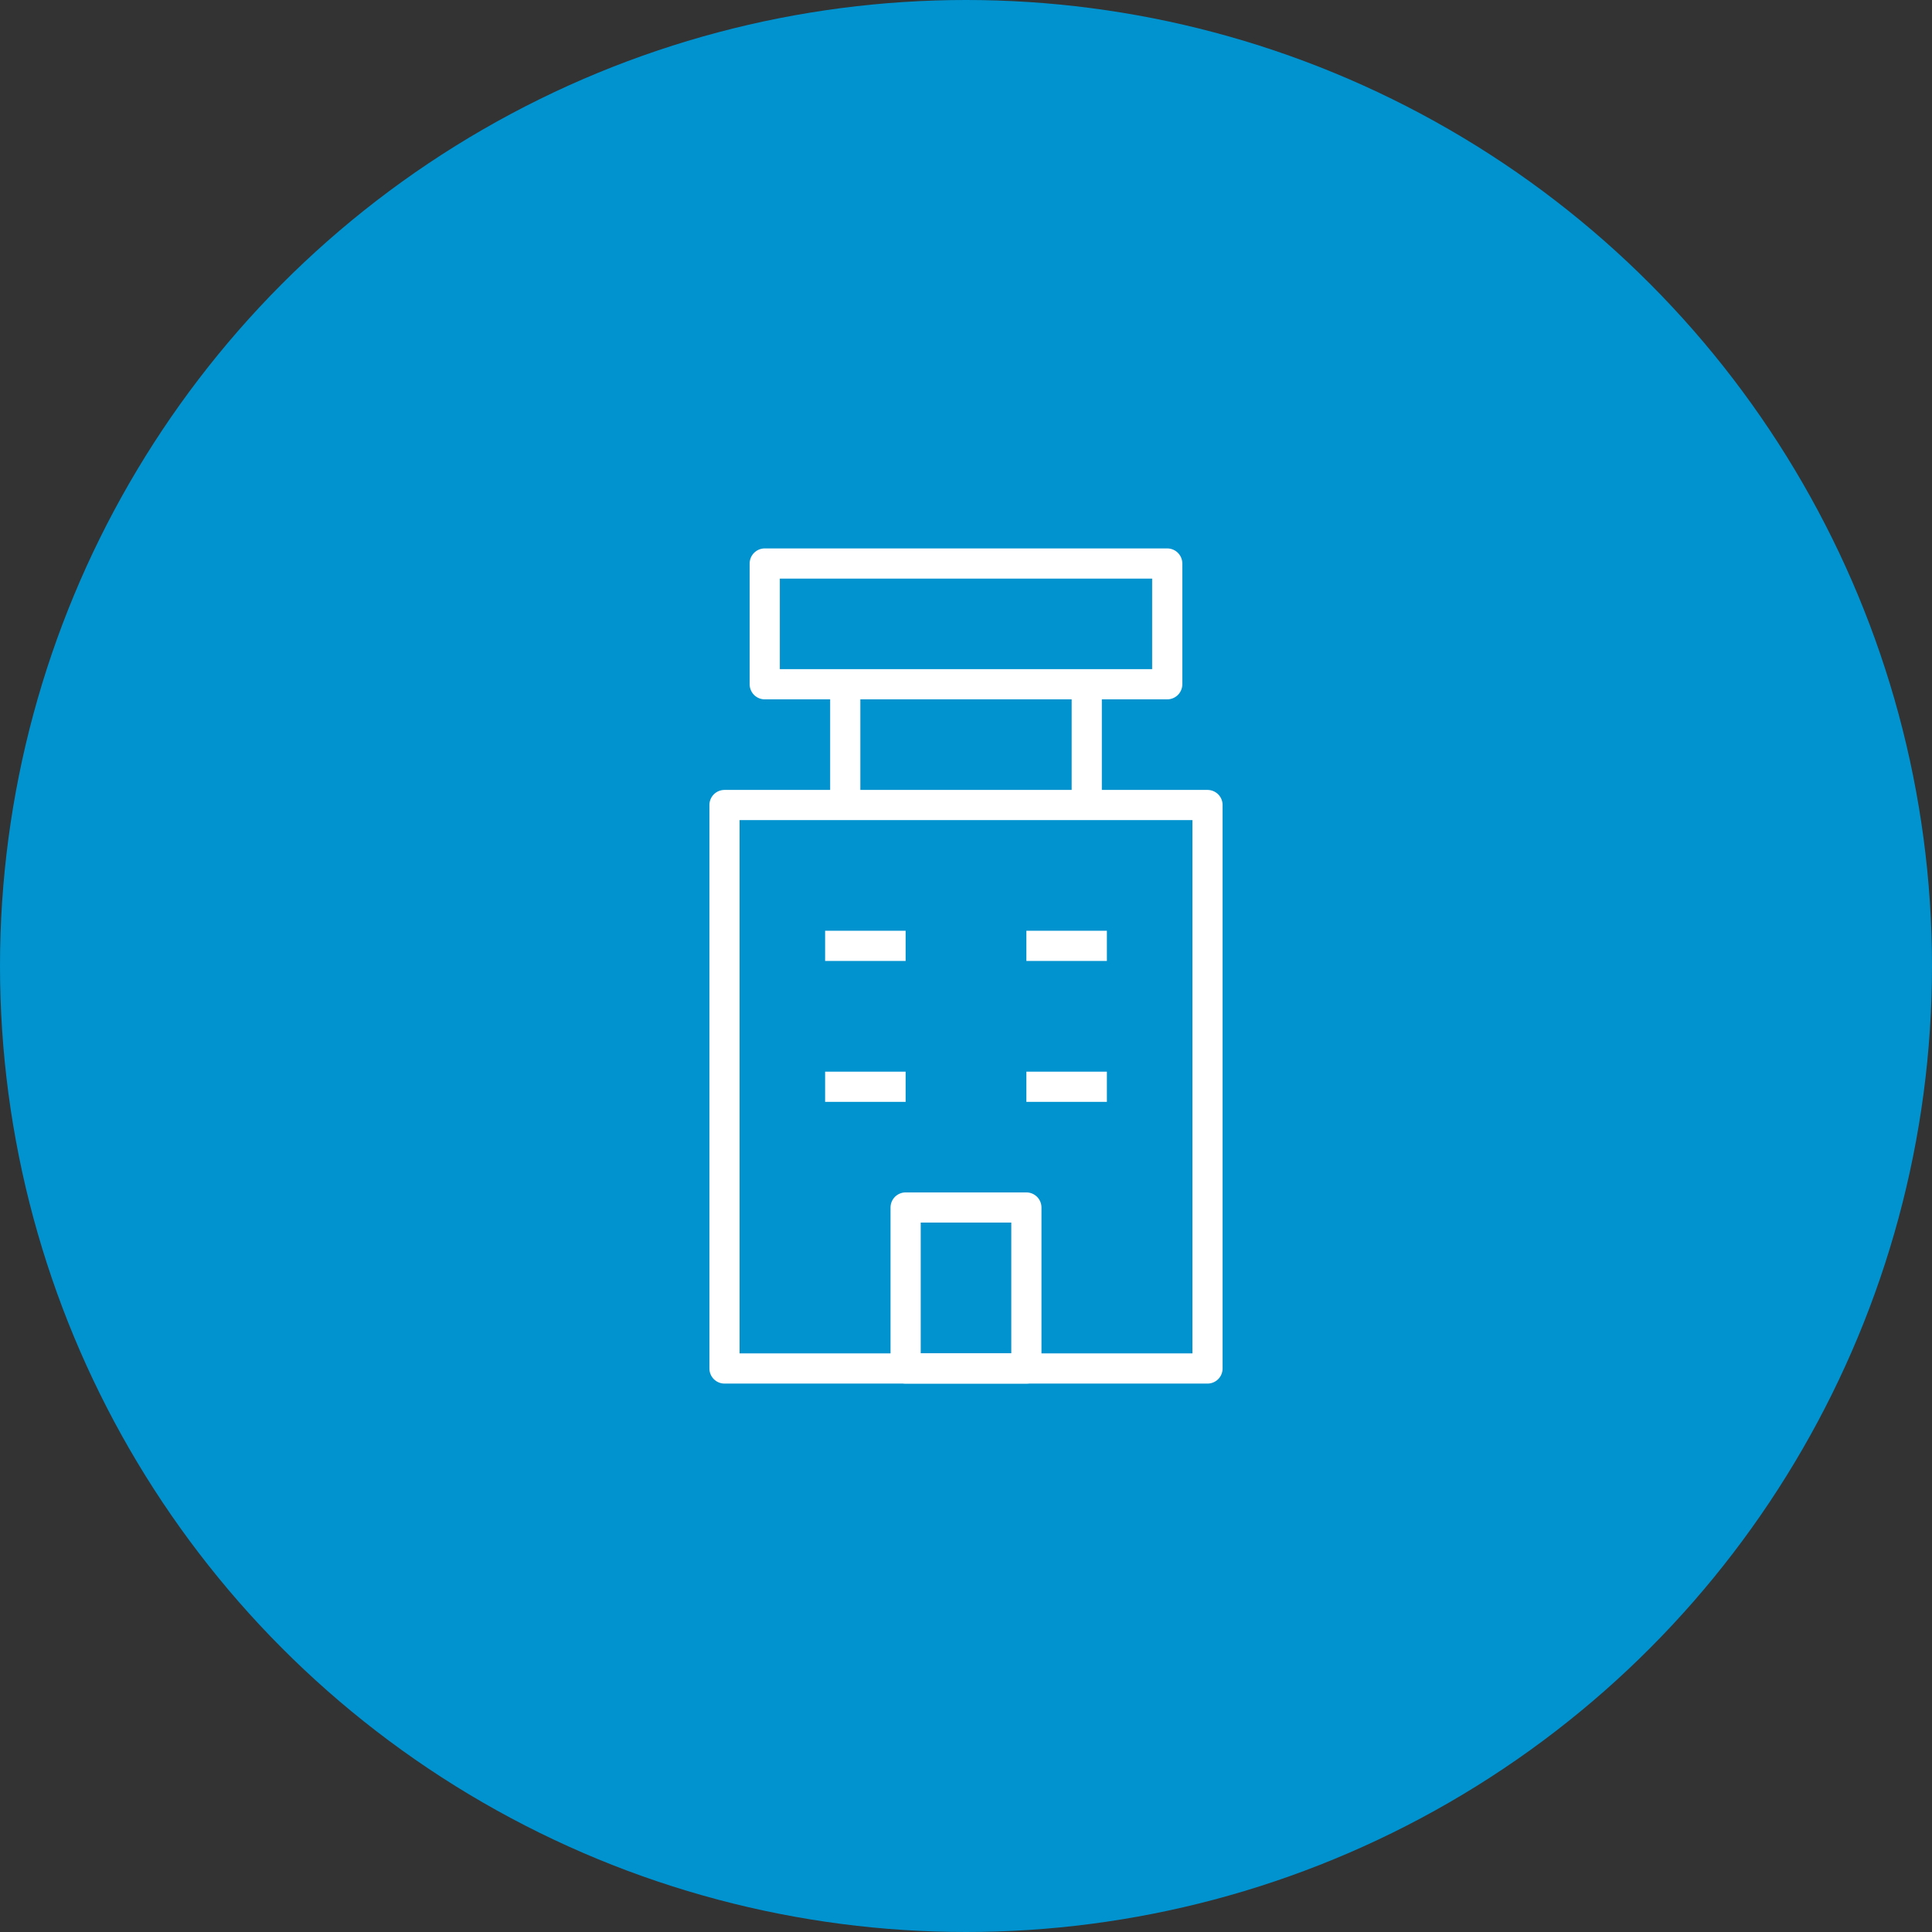 <svg width="64" height="64" viewBox="0 0 64 64" fill="none" xmlns="http://www.w3.org/2000/svg">
<rect x="0" y="0" width="64" height="64" fill="#333333" stroke="none"/>
<circle cx="32" cy="32" r="32" fill="#0093D0"/>
<rect x="25.333" y="18.667" width="13.333" height="4" stroke="white" stroke-linejoin="round"/>
<path d="M30 40H34V45.333H30V40Z" stroke="white" stroke-linejoin="round"/>
<path d="M24 26.667H40V45.333H24V33.333V26.667Z" stroke="white" stroke-linejoin="round"/>
<path d="M28 26.667V22.667" stroke="white" stroke-linejoin="round"/>
<path d="M36 26.667V22.667" stroke="white" stroke-linejoin="round"/>
<path d="M27.333 31.333H30" stroke="white" stroke-linejoin="round"/>
<path d="M27.333 36H30" stroke="white" stroke-linejoin="round"/>
<path d="M34 31.333H36.667" stroke="white" stroke-linejoin="round"/>
<path d="M34 36H36.667" stroke="white" stroke-linejoin="round"/>
</svg>
